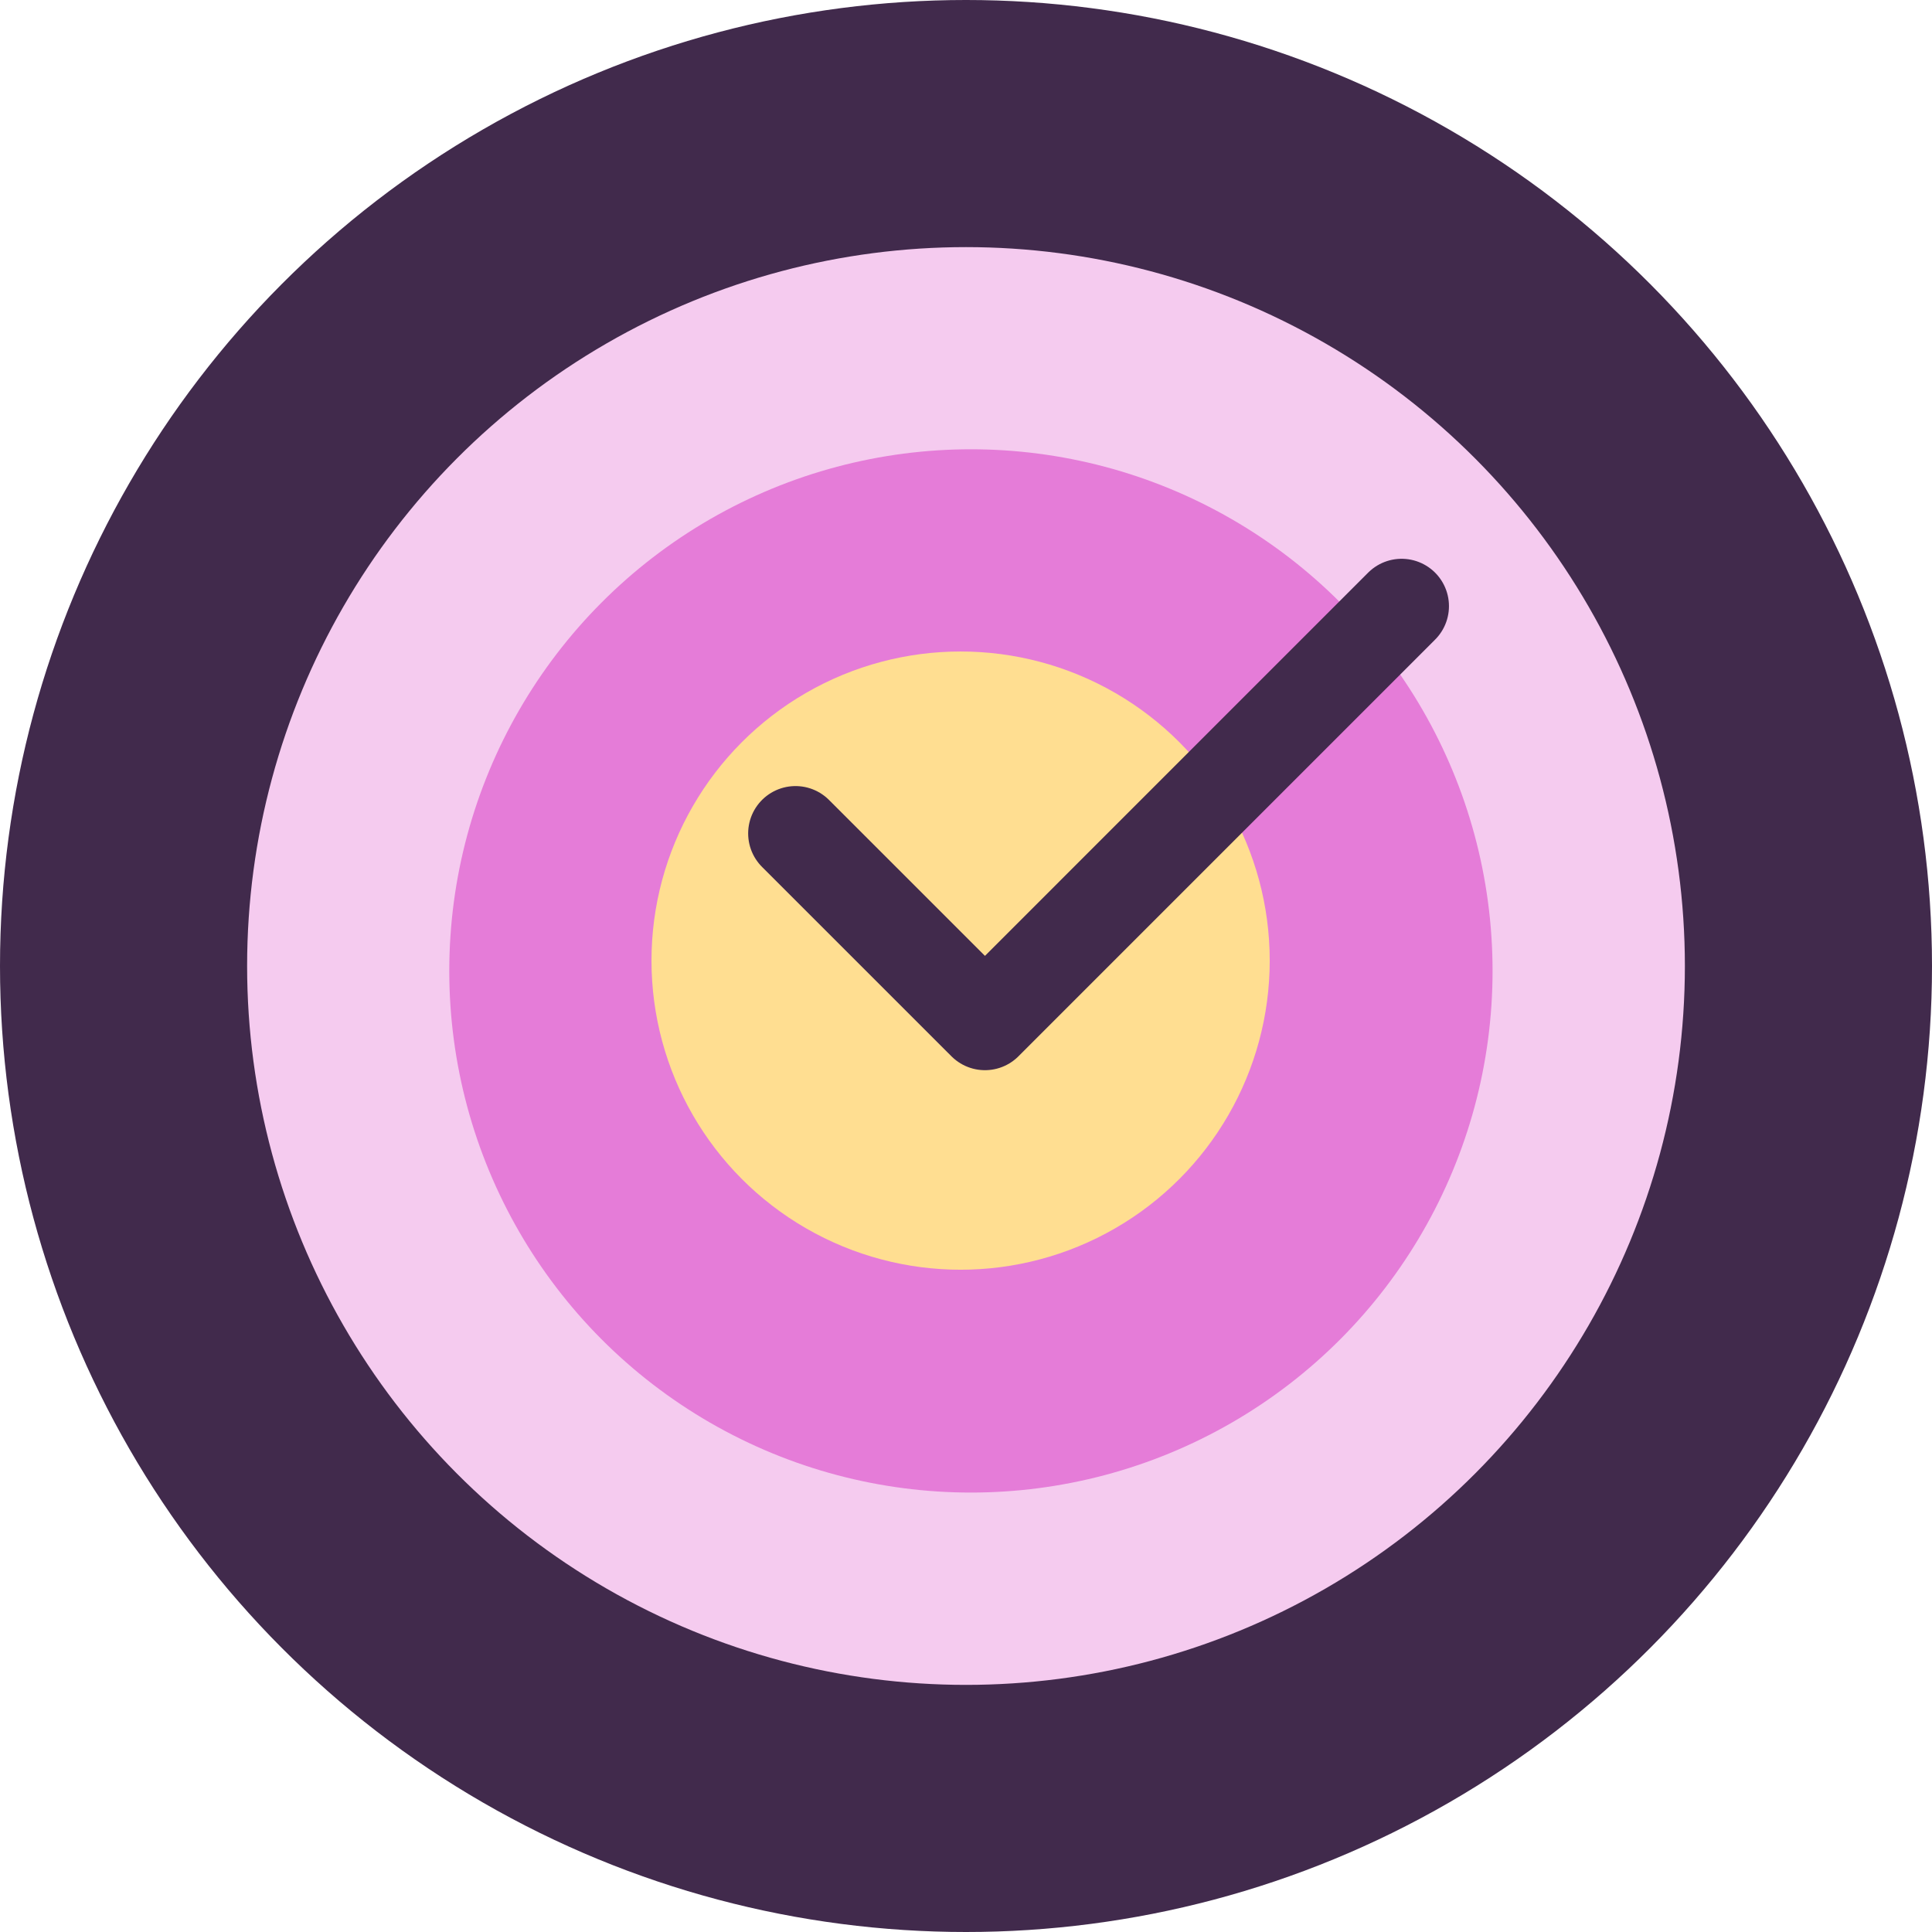<svg xmlns="http://www.w3.org/2000/svg" width="53" height="53" fill="none"><circle cx="26.5" cy="26.5" r="26.5" fill="#412A4C"></circle><circle cx="26.5" cy="26.5" r="19.721" fill="#F5CBEF"></circle><circle cx="26.635" cy="26.635" r="14.31" fill="#E57CD8"></circle><circle cx="26.352" cy="26.352" r="8.48" fill="#FFDE91"></circle><path d="m21.823 22.863 5.197 5.196 11.43-11.431" stroke="#412A4C" stroke-width="2.598" stroke-linecap="round" stroke-linejoin="round"></path></svg>